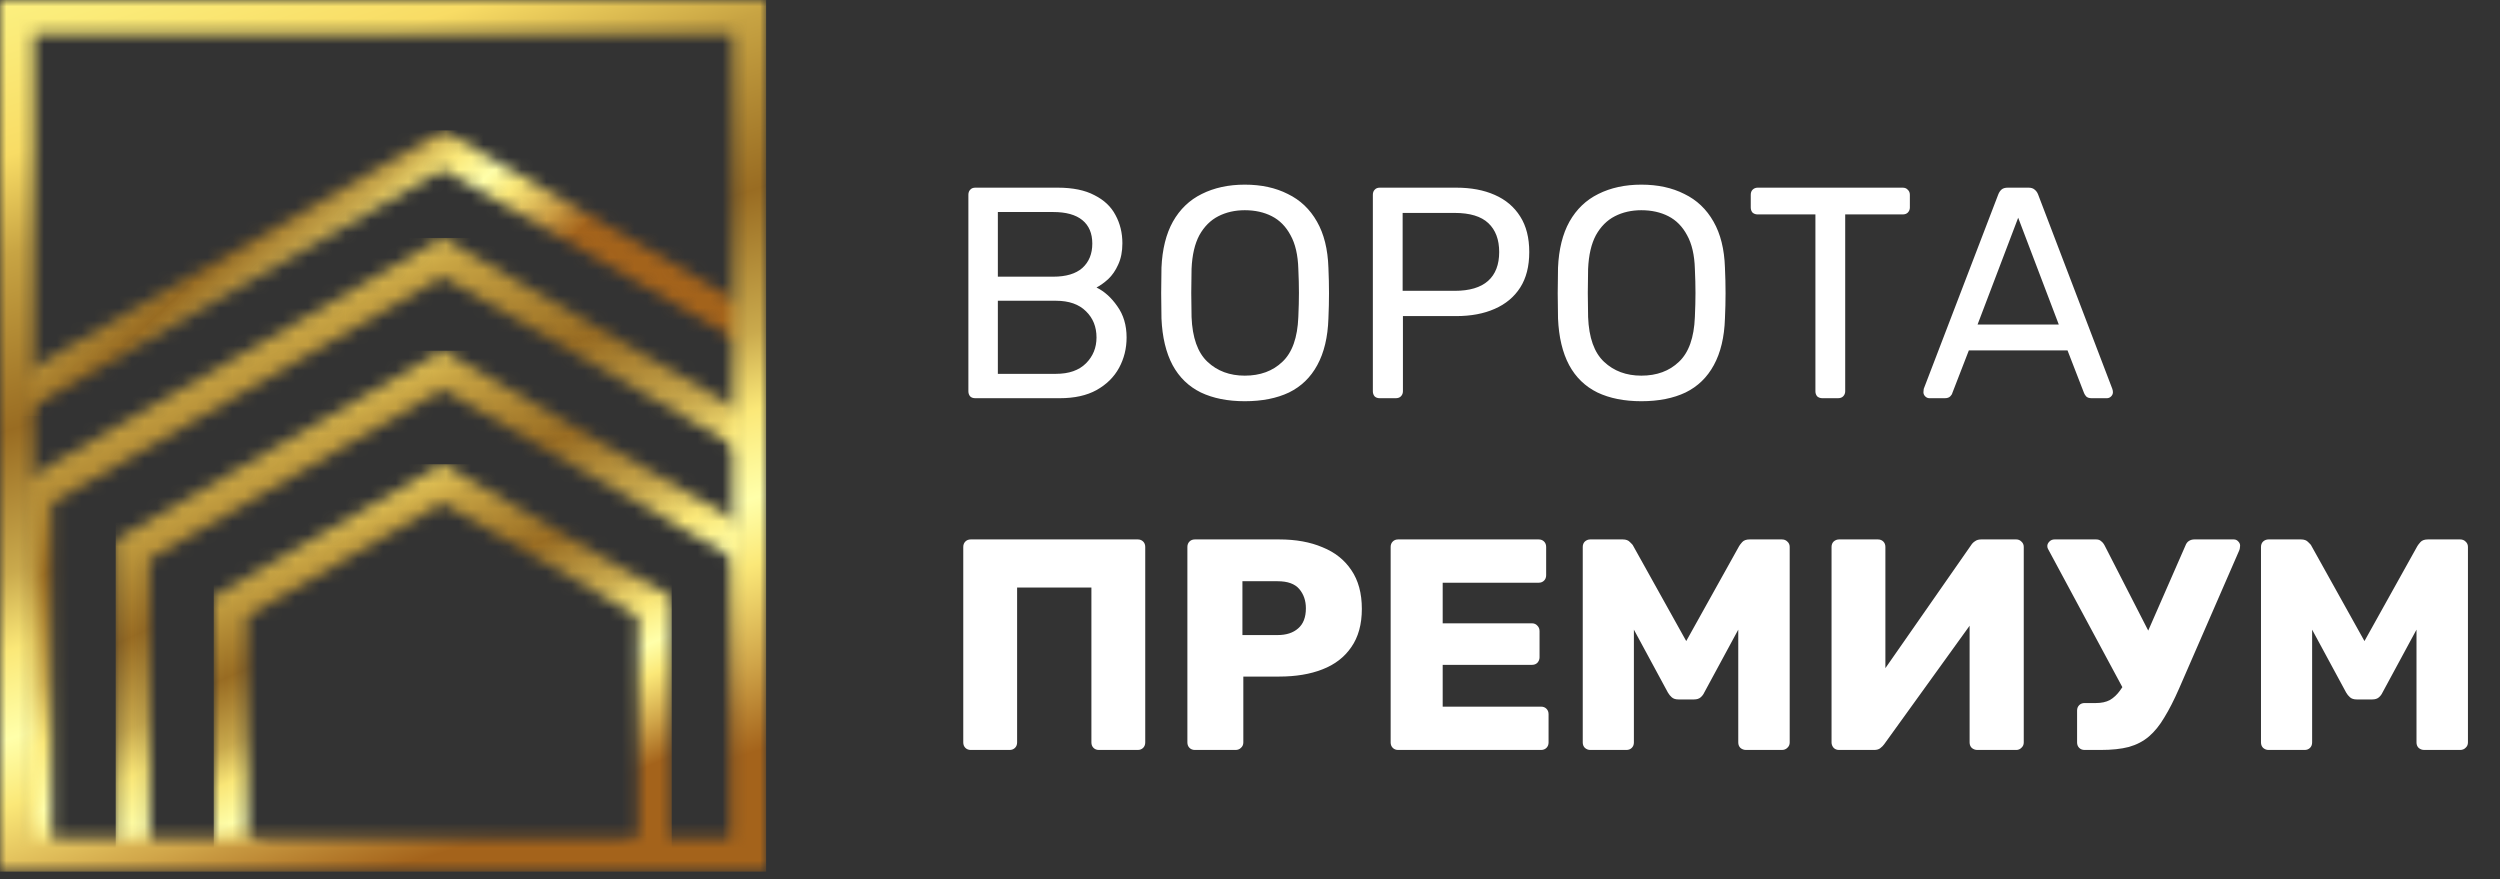 <?xml version="1.0" encoding="UTF-8"?> <svg xmlns="http://www.w3.org/2000/svg" width="199" height="70" viewBox="0 0 199 70" fill="none"><rect x="0" y="0" width="199" height="70" fill="#333333" stroke="none"/><path d="M77.634 31.697C77.458 31.697 77.322 31.649 77.227 31.554C77.131 31.442 77.083 31.306 77.083 31.147V15.512C77.083 15.336 77.131 15.201 77.227 15.105C77.322 14.993 77.458 14.938 77.634 14.938H84.194C85.391 14.938 86.365 15.137 87.115 15.536C87.881 15.919 88.44 16.446 88.791 17.116C89.158 17.787 89.342 18.537 89.342 19.367C89.342 20.021 89.23 20.588 89.006 21.067C88.799 21.53 88.535 21.913 88.216 22.216C87.897 22.503 87.586 22.727 87.282 22.886C87.905 23.19 88.456 23.684 88.935 24.371C89.429 25.057 89.677 25.887 89.677 26.861C89.677 27.739 89.477 28.545 89.078 29.279C88.679 30.013 88.081 30.604 87.282 31.051C86.5 31.482 85.527 31.697 84.362 31.697H77.634ZM79.429 29.758H84.05C85.088 29.758 85.886 29.479 86.445 28.92C87.003 28.361 87.282 27.675 87.282 26.861C87.282 26.015 87.003 25.321 86.445 24.778C85.886 24.219 85.088 23.94 84.05 23.94H79.429V29.758ZM79.429 22.024H83.835C84.856 22.024 85.63 21.793 86.157 21.33C86.684 20.851 86.947 20.205 86.947 19.391C86.947 18.577 86.684 17.954 86.157 17.523C85.63 17.092 84.856 16.877 83.835 16.877H79.429V22.024ZM99.085 31.937C97.729 31.937 96.564 31.705 95.59 31.242C94.616 30.764 93.866 30.037 93.339 29.064C92.812 28.074 92.517 26.837 92.453 25.352C92.437 24.65 92.43 23.98 92.43 23.341C92.43 22.687 92.437 22.009 92.453 21.306C92.517 19.838 92.82 18.617 93.363 17.643C93.922 16.653 94.688 15.919 95.662 15.44C96.651 14.945 97.793 14.698 99.085 14.698C100.394 14.698 101.536 14.945 102.509 15.44C103.499 15.919 104.273 16.653 104.832 17.643C105.39 18.617 105.694 19.838 105.742 21.306C105.773 22.009 105.789 22.687 105.789 23.341C105.789 23.98 105.773 24.65 105.742 25.352C105.694 26.837 105.398 28.074 104.856 29.064C104.329 30.037 103.579 30.764 102.605 31.242C101.631 31.705 100.458 31.937 99.085 31.937ZM99.085 29.902C100.315 29.902 101.312 29.535 102.078 28.8C102.86 28.066 103.283 26.877 103.347 25.233C103.379 24.515 103.395 23.876 103.395 23.317C103.395 22.743 103.379 22.104 103.347 21.402C103.315 20.301 103.108 19.407 102.725 18.72C102.358 18.034 101.863 17.531 101.24 17.212C100.618 16.893 99.9 16.733 99.085 16.733C98.303 16.733 97.601 16.893 96.978 17.212C96.356 17.531 95.853 18.034 95.47 18.72C95.103 19.407 94.895 20.301 94.848 21.402C94.832 22.104 94.824 22.743 94.824 23.317C94.824 23.876 94.832 24.515 94.848 25.233C94.912 26.877 95.335 28.066 96.117 28.8C96.899 29.535 97.888 29.902 99.085 29.902ZM109.83 31.697C109.654 31.697 109.519 31.649 109.423 31.554C109.327 31.442 109.279 31.306 109.279 31.147V15.512C109.279 15.336 109.327 15.201 109.423 15.105C109.519 14.993 109.654 14.938 109.83 14.938H115.911C117.092 14.938 118.114 15.129 118.976 15.512C119.854 15.895 120.532 16.47 121.011 17.236C121.49 17.986 121.729 18.928 121.729 20.061C121.729 21.195 121.49 22.136 121.011 22.886C120.532 23.637 119.854 24.203 118.976 24.586C118.114 24.969 117.092 25.161 115.911 25.161H111.673V31.147C111.673 31.306 111.618 31.442 111.506 31.554C111.41 31.649 111.274 31.697 111.099 31.697H109.83ZM111.65 23.15H115.792C116.973 23.15 117.859 22.886 118.449 22.36C119.04 21.833 119.335 21.067 119.335 20.061C119.335 19.072 119.048 18.305 118.473 17.763C117.899 17.22 117.005 16.949 115.792 16.949H111.65V23.15ZM130.65 31.937C129.294 31.937 128.128 31.705 127.155 31.242C126.181 30.764 125.431 30.037 124.904 29.064C124.377 28.074 124.082 26.837 124.018 25.352C124.002 24.65 123.994 23.98 123.994 23.341C123.994 22.687 124.002 22.009 124.018 21.306C124.082 19.838 124.385 18.617 124.928 17.643C125.487 16.653 126.253 15.919 127.227 15.44C128.216 14.945 129.358 14.698 130.65 14.698C131.959 14.698 133.101 14.945 134.074 15.44C135.064 15.919 135.838 16.653 136.397 17.643C136.955 18.617 137.259 19.838 137.306 21.306C137.338 22.009 137.354 22.687 137.354 23.341C137.354 23.98 137.338 24.65 137.306 25.352C137.259 26.837 136.963 28.074 136.421 29.064C135.894 30.037 135.144 30.764 134.17 31.242C133.196 31.705 132.023 31.937 130.65 31.937ZM130.65 29.902C131.879 29.902 132.877 29.535 133.643 28.8C134.425 28.066 134.848 26.877 134.912 25.233C134.944 24.515 134.96 23.876 134.96 23.317C134.96 22.743 134.944 22.104 134.912 21.402C134.88 20.301 134.673 19.407 134.29 18.72C133.923 18.034 133.428 17.531 132.805 17.212C132.183 16.893 131.464 16.733 130.65 16.733C129.868 16.733 129.166 16.893 128.543 17.212C127.921 17.531 127.418 18.034 127.035 18.72C126.668 19.407 126.46 20.301 126.413 21.402C126.397 22.104 126.389 22.743 126.389 23.317C126.389 23.876 126.397 24.515 126.413 25.233C126.476 26.877 126.899 28.066 127.682 28.8C128.464 29.535 129.453 29.902 130.65 29.902ZM145.058 31.697C144.898 31.697 144.763 31.649 144.651 31.554C144.555 31.442 144.507 31.306 144.507 31.147V17.068H139.91C139.751 17.068 139.615 17.02 139.503 16.925C139.408 16.813 139.36 16.677 139.36 16.518V15.512C139.36 15.336 139.408 15.201 139.503 15.105C139.615 14.993 139.751 14.938 139.91 14.938H151.451C151.626 14.938 151.762 14.993 151.858 15.105C151.969 15.201 152.025 15.336 152.025 15.512V16.518C152.025 16.677 151.969 16.813 151.858 16.925C151.762 17.02 151.626 17.068 151.451 17.068H146.878V31.147C146.878 31.306 146.822 31.442 146.71 31.554C146.614 31.649 146.479 31.697 146.303 31.697H145.058ZM153.584 31.697C153.456 31.697 153.345 31.649 153.249 31.554C153.153 31.458 153.105 31.346 153.105 31.218C153.105 31.139 153.113 31.051 153.129 30.955L159.067 15.464C159.131 15.305 159.219 15.177 159.33 15.081C159.442 14.985 159.61 14.938 159.833 14.938H161.461C161.669 14.938 161.828 14.985 161.94 15.081C162.068 15.177 162.163 15.305 162.227 15.464L168.141 30.955C168.173 31.051 168.189 31.139 168.189 31.218C168.189 31.346 168.141 31.458 168.045 31.554C167.95 31.649 167.838 31.697 167.71 31.697H166.489C166.298 31.697 166.154 31.649 166.058 31.554C165.978 31.458 165.922 31.37 165.891 31.29L164.574 27.89H156.721L155.404 31.29C155.388 31.37 155.332 31.458 155.236 31.554C155.14 31.649 154.997 31.697 154.805 31.697H153.584ZM157.415 25.831H163.879L160.647 17.332L157.415 25.831ZM77.275 59.697C77.099 59.697 76.955 59.641 76.844 59.53C76.732 59.418 76.676 59.274 76.676 59.099V43.536C76.676 43.36 76.732 43.217 76.844 43.105C76.955 42.993 77.099 42.938 77.275 42.938H90.563C90.738 42.938 90.882 42.993 90.994 43.105C91.105 43.217 91.161 43.36 91.161 43.536V59.099C91.161 59.274 91.105 59.418 90.994 59.53C90.882 59.641 90.738 59.697 90.563 59.697H87.474C87.299 59.697 87.155 59.641 87.043 59.53C86.931 59.418 86.876 59.274 86.876 59.099V46.768H80.962V59.099C80.962 59.274 80.906 59.418 80.794 59.53C80.682 59.641 80.539 59.697 80.363 59.697H77.275ZM95.115 59.697C94.939 59.697 94.795 59.641 94.684 59.53C94.572 59.418 94.516 59.274 94.516 59.099V43.536C94.516 43.36 94.572 43.217 94.684 43.105C94.795 42.993 94.939 42.938 95.115 42.938H101.819C103.143 42.938 104.293 43.145 105.266 43.56C106.256 43.959 107.022 44.566 107.565 45.38C108.123 46.194 108.403 47.223 108.403 48.468C108.403 49.697 108.123 50.711 107.565 51.509C107.022 52.307 106.256 52.898 105.266 53.281C104.293 53.664 103.143 53.855 101.819 53.855H98.969V59.099C98.969 59.274 98.906 59.418 98.778 59.53C98.666 59.641 98.522 59.697 98.347 59.697H95.115ZM98.897 50.551H101.699C102.385 50.551 102.928 50.376 103.327 50.025C103.742 49.673 103.949 49.139 103.949 48.42C103.949 47.814 103.774 47.303 103.423 46.888C103.071 46.473 102.497 46.266 101.699 46.266H98.897V50.551ZM111.295 59.697C111.119 59.697 110.975 59.641 110.864 59.53C110.752 59.418 110.696 59.274 110.696 59.099V43.536C110.696 43.36 110.752 43.217 110.864 43.105C110.975 42.993 111.119 42.938 111.295 42.938H122.476C122.651 42.938 122.795 42.993 122.907 43.105C123.018 43.217 123.074 43.36 123.074 43.536V45.787C123.074 45.962 123.018 46.106 122.907 46.218C122.795 46.329 122.651 46.385 122.476 46.385H114.838V49.617H121.949C122.125 49.617 122.268 49.681 122.38 49.809C122.492 49.921 122.548 50.064 122.548 50.24V52.323C122.548 52.483 122.492 52.626 122.38 52.754C122.268 52.866 122.125 52.922 121.949 52.922H114.838V56.249H122.667C122.843 56.249 122.986 56.305 123.098 56.417C123.21 56.529 123.266 56.672 123.266 56.848V59.099C123.266 59.274 123.21 59.418 123.098 59.53C122.986 59.641 122.843 59.697 122.667 59.697H111.295ZM126.586 59.697C126.426 59.697 126.283 59.641 126.155 59.53C126.043 59.418 125.987 59.274 125.987 59.099V43.536C125.987 43.36 126.043 43.217 126.155 43.105C126.283 42.993 126.426 42.938 126.586 42.938H129.172C129.427 42.938 129.619 43.009 129.746 43.153C129.89 43.281 129.978 43.384 130.01 43.464L134.224 51.03L138.438 43.464C138.485 43.384 138.565 43.281 138.677 43.153C138.805 43.009 139.004 42.938 139.276 42.938H141.837C142.013 42.938 142.157 42.993 142.268 43.105C142.396 43.217 142.46 43.36 142.46 43.536V59.099C142.46 59.274 142.396 59.418 142.268 59.53C142.157 59.641 142.013 59.697 141.837 59.697H138.988C138.813 59.697 138.661 59.641 138.533 59.53C138.422 59.418 138.366 59.274 138.366 59.099V50.12L135.66 55.124C135.596 55.268 135.501 55.396 135.373 55.507C135.245 55.619 135.07 55.675 134.846 55.675H133.601C133.378 55.675 133.202 55.619 133.074 55.507C132.947 55.396 132.843 55.268 132.763 55.124L130.058 50.12V59.099C130.058 59.274 130.002 59.418 129.89 59.53C129.778 59.641 129.635 59.697 129.459 59.697H126.586ZM146.39 59.697C146.214 59.697 146.071 59.641 145.959 59.53C145.847 59.402 145.791 59.258 145.791 59.099V43.536C145.791 43.36 145.847 43.217 145.959 43.105C146.087 42.993 146.23 42.938 146.39 42.938H149.479C149.654 42.938 149.798 42.993 149.91 43.105C150.021 43.217 150.077 43.36 150.077 43.536V53.185L156.901 43.392C156.981 43.265 157.084 43.161 157.212 43.081C157.34 42.985 157.507 42.938 157.715 42.938H160.492C160.652 42.938 160.788 42.993 160.899 43.105C161.027 43.217 161.091 43.36 161.091 43.536V59.099C161.091 59.274 161.027 59.418 160.899 59.53C160.788 59.641 160.652 59.697 160.492 59.697H157.404C157.228 59.697 157.076 59.641 156.949 59.53C156.837 59.418 156.781 59.274 156.781 59.099V49.809L149.981 59.242C149.902 59.354 149.798 59.458 149.67 59.554C149.558 59.649 149.391 59.697 149.167 59.697H146.39ZM165.935 59.697C165.759 59.697 165.616 59.641 165.504 59.53C165.392 59.418 165.336 59.274 165.336 59.099V56.561C165.336 56.385 165.392 56.242 165.504 56.13C165.616 56.018 165.759 55.962 165.935 55.962H166.845C167.276 55.962 167.643 55.882 167.946 55.723C168.249 55.547 168.521 55.292 168.76 54.957C169.015 54.621 169.263 54.175 169.502 53.616L173.956 43.44C174.019 43.265 174.115 43.137 174.243 43.057C174.371 42.977 174.514 42.938 174.674 42.938H177.81C177.954 42.938 178.074 42.993 178.17 43.105C178.265 43.201 178.313 43.313 178.313 43.44C178.313 43.504 178.305 43.576 178.289 43.656C178.273 43.736 178.249 43.807 178.217 43.871L173.453 54.813C173.054 55.723 172.663 56.489 172.28 57.111C171.913 57.734 171.506 58.237 171.059 58.62C170.612 59.003 170.077 59.282 169.454 59.458C168.848 59.617 168.098 59.697 167.204 59.697H165.935ZM169.311 55.388L163.014 43.68C162.982 43.616 162.966 43.544 162.966 43.464C162.966 43.337 163.022 43.217 163.134 43.105C163.245 42.993 163.381 42.938 163.541 42.938H166.845C167.02 42.938 167.156 42.985 167.252 43.081C167.363 43.161 167.459 43.281 167.539 43.44L171.513 51.198L169.311 55.388ZM180.574 59.697C180.414 59.697 180.27 59.641 180.143 59.53C180.031 59.418 179.975 59.274 179.975 59.099V43.536C179.975 43.36 180.031 43.217 180.143 43.105C180.27 42.993 180.414 42.938 180.574 42.938H183.16C183.415 42.938 183.606 43.009 183.734 43.153C183.878 43.281 183.966 43.384 183.997 43.464L188.211 51.03L192.425 43.464C192.473 43.384 192.553 43.281 192.665 43.153C192.792 43.009 192.992 42.938 193.263 42.938H195.825C196.001 42.938 196.144 42.993 196.256 43.105C196.384 43.217 196.448 43.36 196.448 43.536V59.099C196.448 59.274 196.384 59.418 196.256 59.53C196.144 59.641 196.001 59.697 195.825 59.697H192.976C192.8 59.697 192.649 59.641 192.521 59.53C192.409 59.418 192.353 59.274 192.353 59.099V50.12L189.648 55.124C189.584 55.268 189.488 55.396 189.361 55.507C189.233 55.619 189.057 55.675 188.834 55.675H187.589C187.365 55.675 187.19 55.619 187.062 55.507C186.934 55.396 186.831 55.268 186.751 55.124L184.045 50.12V59.099C184.045 59.274 183.99 59.418 183.878 59.53C183.766 59.641 183.622 59.697 183.447 59.697H180.574Z" fill="white"></path><g clip-path="url(#clip0_2901_219)"><mask id="mask0_2901_219" style="mask-type:luminance" maskUnits="userSpaceOnUse" x="1" y="10" width="59" height="24"><path d="M35.907 10.767L55.82 22.299L59.656 24.521V27.62L54.486 24.626L35.24 13.48L15.994 24.626L1.344 33.111V30.012L14.661 22.299L34.574 10.767L35.24 10.38L35.907 10.767Z" fill="white"></path></mask><g mask="url(#mask0_2901_219)"><path d="M59.656 10.38H1.344V33.111H59.656V10.38Z" fill="url(#paint0_linear_2901_219)"></path></g><mask id="mask1_2901_219" style="mask-type:luminance" maskUnits="userSpaceOnUse" x="1" y="18" width="59" height="51"><path d="M35.907 19.327L52.125 28.719H52.13L59.656 33.078V36.184L50.786 31.047L50.788 31.044L35.241 22.04L19.694 31.044L19.695 31.047L4.15 40.05V58.06V68.046H1.462V58.06V39.275V38.5L2.134 38.111L18.351 28.719H18.356L34.574 19.327L35.241 18.941L35.907 19.327Z" fill="white"></path></mask><g mask="url(#mask1_2901_219)"><path d="M59.656 18.941H1.462V68.046H59.656V18.941Z" fill="url(#paint1_linear_2901_219)"></path></g><mask id="mask2_2901_219" style="mask-type:luminance" maskUnits="userSpaceOnUse" x="9" y="27" width="51" height="42"><path d="M35.907 28.303L48.25 35.451H48.255L59.656 42.054V68.046H58.582V58.06V44.537L46.911 37.779L46.912 37.776L35.24 31.016L23.568 37.776L23.569 37.779L11.899 44.537V58.06V68.046H9.211V58.06V43.763V42.988L9.883 42.599L22.225 35.451H22.231L34.574 28.303L35.24 27.916L35.907 28.303Z" fill="white"></path></mask><g mask="url(#mask2_2901_219)"><path d="M59.655 27.916H9.211V68.046H59.655V27.916Z" fill="url(#paint2_linear_2901_219)"></path></g><mask id="mask3_2901_219" style="mask-type:luminance" maskUnits="userSpaceOnUse" x="17" y="36" width="37" height="33"><path d="M35.908 37.338L44.351 42.227H44.356L52.797 47.117L53.469 47.506V48.281V58.06V67.838V68.046H49.085L50.782 67.063V58.06V49.055L43.012 44.555L43.013 44.553L35.241 40.052L27.469 44.553L27.471 44.555L19.701 49.055V58.06V67.063L21.398 68.046H17.013V67.838V58.06V48.281V47.506L17.685 47.117L26.127 42.227H26.132L34.575 37.338L35.241 36.952L35.908 37.338Z" fill="white"></path></mask><g mask="url(#mask3_2901_219)"><path d="M53.469 36.952H17.013V68.046H53.469V36.952Z" fill="url(#paint3_linear_2901_219)"></path></g><mask id="mask4_2901_219" style="mask-type:luminance" maskUnits="userSpaceOnUse" x="0" y="0" width="61" height="70"><path d="M58.313 2.696H2.688V66.698H58.313V2.696ZM1.344 3.05176e-05H61V69.394H0V3.05176e-05H1.344Z" fill="white"></path></mask><g mask="url(#mask4_2901_219)"><path d="M61 3.05176e-05H0V69.394H61V3.05176e-05Z" fill="url(#paint4_linear_2901_219)"></path></g></g><defs><linearGradient id="paint0_linear_2901_219" x1="11.735" y1="1.74" x2="36.231" y2="27.696" gradientUnits="userSpaceOnUse"><stop stop-color="#FFFB90"></stop><stop offset="0.13" stop-color="#FBEC7A"></stop><stop offset="0.24" stop-color="#F8DC65"></stop><stop offset="0.33" stop-color="#C8A443"></stop><stop offset="0.49" stop-color="#996C22"></stop><stop offset="0.62" stop-color="#CAAA4D"></stop><stop offset="0.69" stop-color="#FBE878"></stop><stop offset="0.73" stop-color="#FDF491"></stop><stop offset="0.77" stop-color="#FFFFAA"></stop><stop offset="0.8" stop-color="#FDF491"></stop><stop offset="0.83" stop-color="#FBE878"></stop><stop offset="0.92" stop-color="#D0A549"></stop><stop offset="1" stop-color="#A4631B"></stop></linearGradient><linearGradient id="paint1_linear_2901_219" x1="15.14" y1="7.899" x2="39.632" y2="64.09" gradientUnits="userSpaceOnUse"><stop stop-color="#FFFB90"></stop><stop offset="0.13" stop-color="#FBEC7A"></stop><stop offset="0.24" stop-color="#F8DC65"></stop><stop offset="0.33" stop-color="#C8A443"></stop><stop offset="0.49" stop-color="#996C22"></stop><stop offset="0.62" stop-color="#CAAA4D"></stop><stop offset="0.69" stop-color="#FBE878"></stop><stop offset="0.73" stop-color="#FDF491"></stop><stop offset="0.77" stop-color="#FFFFAA"></stop><stop offset="0.8" stop-color="#FDF491"></stop><stop offset="0.83" stop-color="#FBE878"></stop><stop offset="0.92" stop-color="#D0A549"></stop><stop offset="1" stop-color="#A4631B"></stop></linearGradient><linearGradient id="paint2_linear_2901_219" x1="20.919" y1="18.561" x2="42.143" y2="64.481" gradientUnits="userSpaceOnUse"><stop stop-color="#FFFB90"></stop><stop offset="0.13" stop-color="#FBEC7A"></stop><stop offset="0.24" stop-color="#F8DC65"></stop><stop offset="0.33" stop-color="#C8A443"></stop><stop offset="0.49" stop-color="#996C22"></stop><stop offset="0.62" stop-color="#CAAA4D"></stop><stop offset="0.69" stop-color="#FBE878"></stop><stop offset="0.73" stop-color="#FDF491"></stop><stop offset="0.77" stop-color="#FFFFAA"></stop><stop offset="0.8" stop-color="#FDF491"></stop><stop offset="0.83" stop-color="#FBE878"></stop><stop offset="0.92" stop-color="#D0A549"></stop><stop offset="1" stop-color="#A4631B"></stop></linearGradient><linearGradient id="paint3_linear_2901_219" x1="25.595" y1="30.002" x2="40.945" y2="65.584" gradientUnits="userSpaceOnUse"><stop stop-color="#FFFB90"></stop><stop offset="0.13" stop-color="#FBEC7A"></stop><stop offset="0.24" stop-color="#F8DC65"></stop><stop offset="0.33" stop-color="#C8A443"></stop><stop offset="0.49" stop-color="#996C22"></stop><stop offset="0.62" stop-color="#CAAA4D"></stop><stop offset="0.69" stop-color="#FBE878"></stop><stop offset="0.73" stop-color="#FDF491"></stop><stop offset="0.77" stop-color="#FFFFAA"></stop><stop offset="0.8" stop-color="#FDF491"></stop><stop offset="0.83" stop-color="#FBE878"></stop><stop offset="0.92" stop-color="#D0A549"></stop><stop offset="1" stop-color="#A4631B"></stop></linearGradient><linearGradient id="paint4_linear_2901_219" x1="15.056" y1="-13.369" x2="40.741" y2="66.079" gradientUnits="userSpaceOnUse"><stop stop-color="#FFFB90"></stop><stop offset="0.13" stop-color="#FBEC7A"></stop><stop offset="0.24" stop-color="#F8DC65"></stop><stop offset="0.33" stop-color="#C8A443"></stop><stop offset="0.49" stop-color="#996C22"></stop><stop offset="0.62" stop-color="#CAAA4D"></stop><stop offset="0.69" stop-color="#FBE878"></stop><stop offset="0.73" stop-color="#FDF491"></stop><stop offset="0.77" stop-color="#FFFFAA"></stop><stop offset="0.8" stop-color="#FDF491"></stop><stop offset="0.83" stop-color="#FBE878"></stop><stop offset="0.92" stop-color="#D0A549"></stop><stop offset="1" stop-color="#A4631B"></stop></linearGradient><clipPath id="clip0_2901_219"><rect width="61" height="69.394" fill="white"></rect></clipPath></defs></svg> 